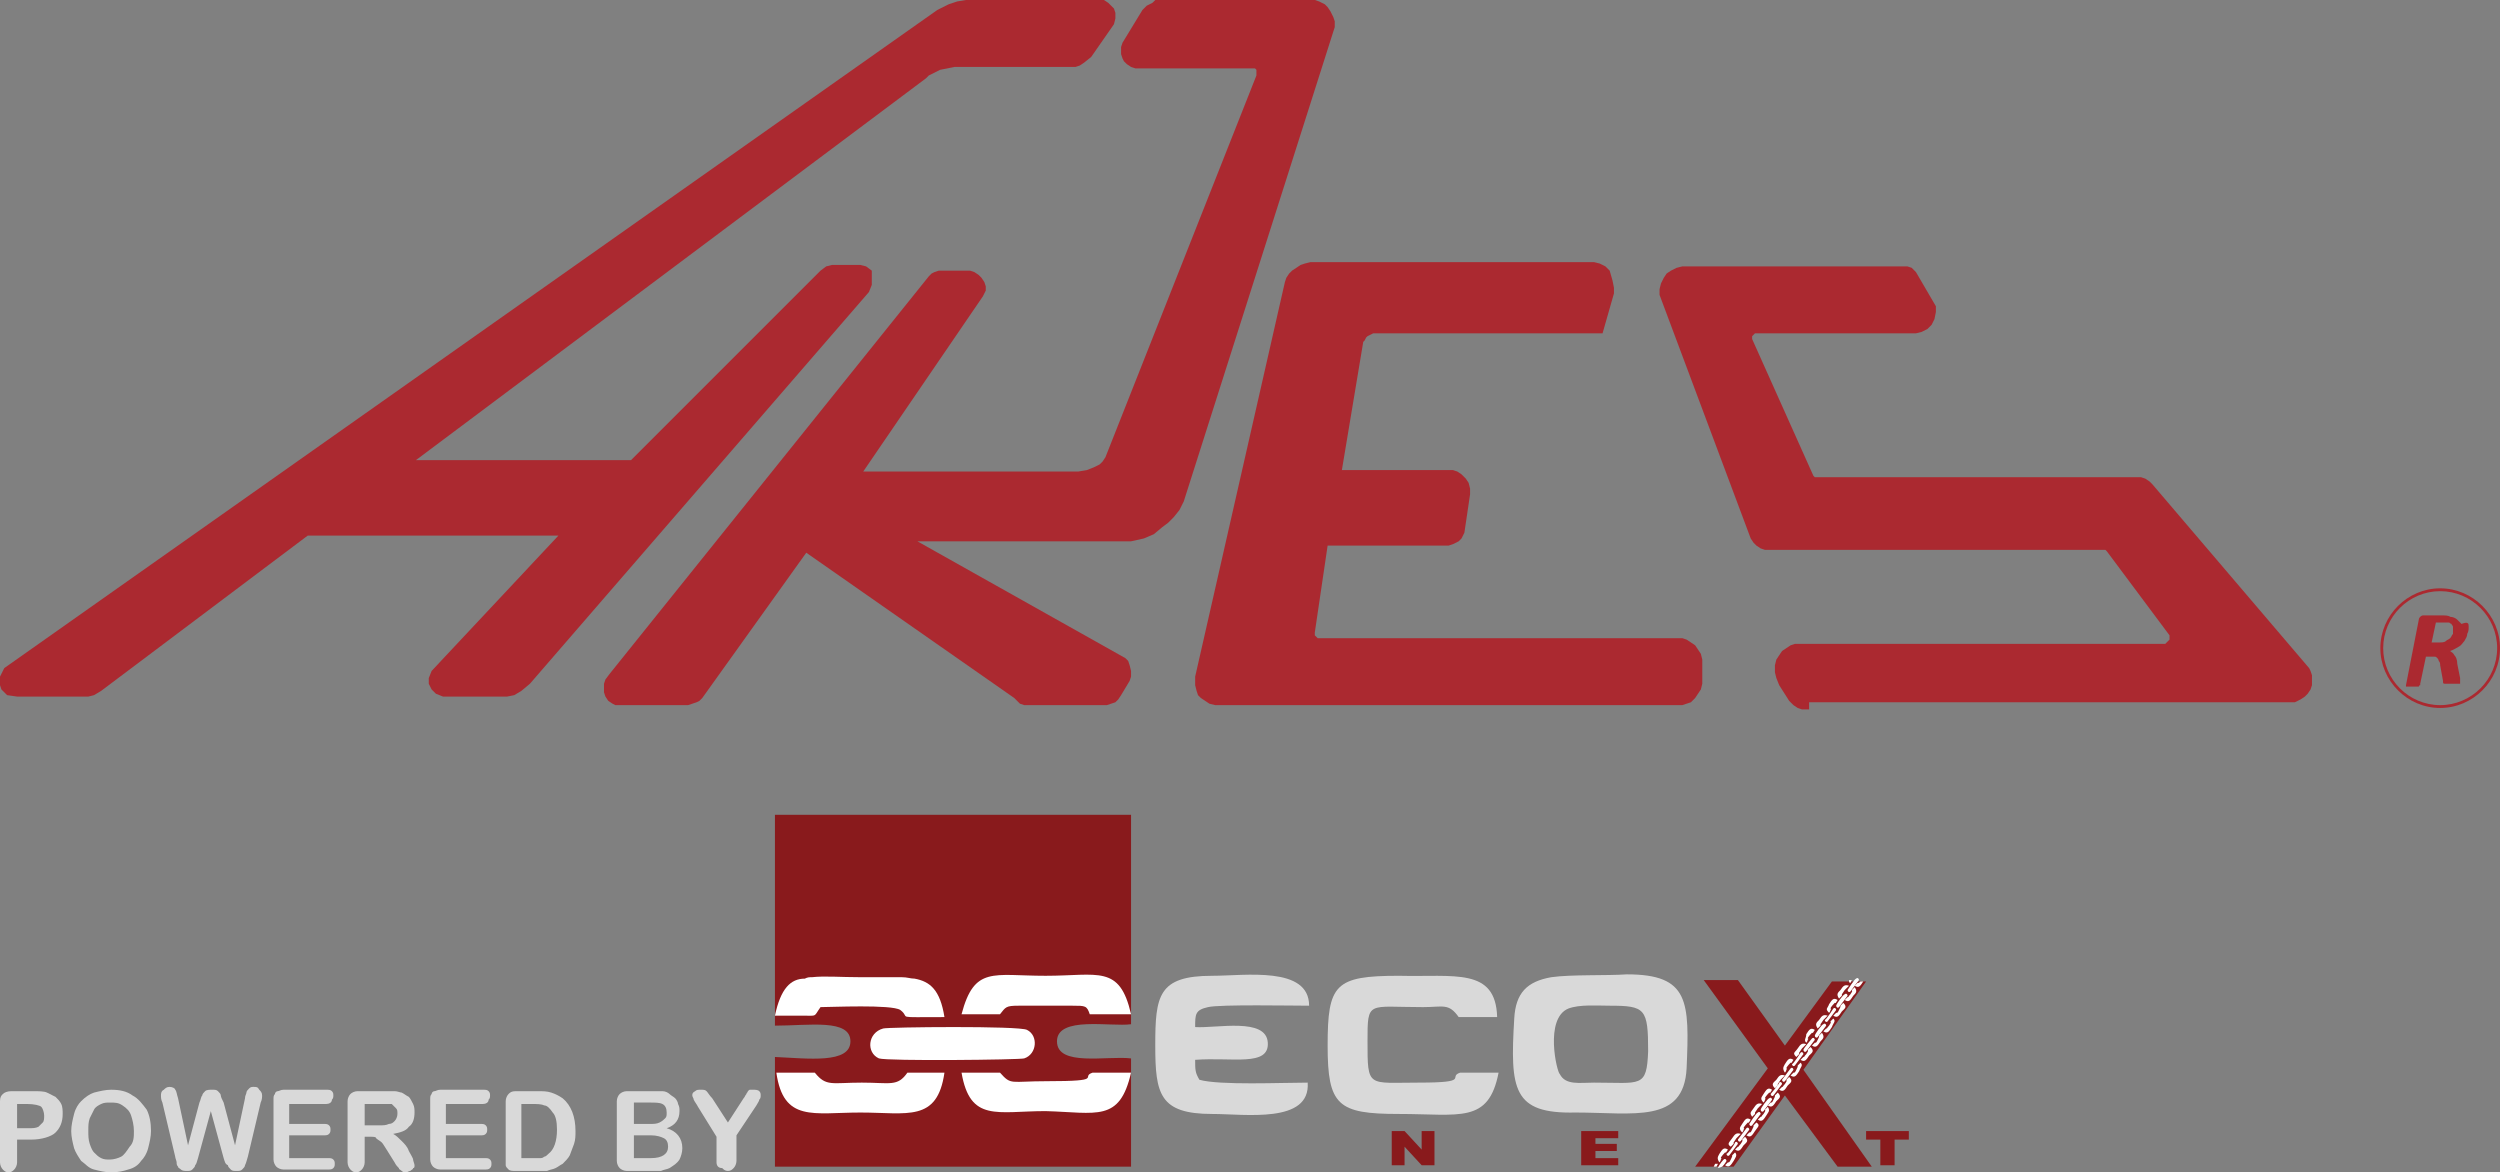 <?xml version="1.0" encoding="UTF-8"?> <svg xmlns="http://www.w3.org/2000/svg" xmlns:xlink="http://www.w3.org/1999/xlink" version="1.1" id="Livello_1" x="0px" y="0px" viewBox="0 0 175.5 82.3" style="enable-background:new 0 0 175.5 82.3;" xml:space="preserve"><rect x="0" y="0" width="175.5" height="82.3" fill="#808080" stroke="none"/> <style type="text/css"> .st0{clip-path:url(#SVGID_00000016051668555368908750000014782735414128592294_);} .st1{fill-rule:evenodd;clip-rule:evenodd;fill:#AB2930;} .st2{fill-rule:evenodd;clip-rule:evenodd;fill:#891A1C;} .st3{fill-rule:evenodd;clip-rule:evenodd;fill:#FFFFFF;} .st4{opacity:0.7;fill-rule:evenodd;clip-rule:evenodd;fill:#FFFFFF;enable-background:new ;} .st5{fill:#FFFFFF;fill-opacity:0.7;} </style> <g> <defs> <rect id="SVGID_1_" width="175.5" height="49.8"></rect> </defs> <clipPath id="SVGID_00000167365363916374908840000009209263638225011901_"> <use xlink:href="#SVGID_1_" style="overflow:visible;"></use> </clipPath> <g style="clip-path:url(#SVGID_00000167365363916374908840000009209263638225011901_);"> <path class="st1" d="M173.3,44c0,0.2,0,0.3-0.1,0.5c0,0.2-0.1,0.3-0.2,0.5c-0.1,0.1-0.2,0.3-0.4,0.4c-0.2,0.1-0.3,0.2-0.6,0.3 c0.1,0.1,0.2,0.1,0.3,0.3c0.1,0.1,0.2,0.3,0.2,0.6l0.2,1c0,0.1,0,0.1,0,0.2c0,0,0,0.1,0,0.1c0,0,0,0,0,0.1c0,0,0,0-0.1,0 c0,0-0.1,0-0.2,0c-0.1,0-0.2,0-0.3,0c-0.1,0-0.2,0-0.3,0c-0.1,0-0.1,0-0.2,0c0,0-0.1,0-0.1-0.1c0,0,0-0.1,0-0.1l-0.2-1.1 c0-0.1,0-0.2-0.1-0.3c0-0.1-0.1-0.2-0.1-0.2c-0.1-0.1-0.1-0.1-0.2-0.1c-0.1,0-0.2,0-0.3,0h-0.3l-0.4,1.9c0,0,0,0,0,0.1 c0,0-0.1,0-0.1,0.1c0,0-0.1,0-0.2,0c-0.1,0-0.1,0-0.3,0c-0.1,0-0.2,0-0.2,0c-0.1,0-0.1,0-0.1,0c0,0-0.1,0-0.1,0c0,0,0,0,0-0.1 l0.9-4.6c0-0.1,0.1-0.2,0.1-0.2c0.1-0.1,0.2-0.1,0.2-0.1h1.3c0.2,0,0.5,0,0.6,0.1c0.2,0,0.4,0.1,0.5,0.2c0.1,0.1,0.2,0.2,0.3,0.3 C173.3,43.6,173.3,43.8,173.3,44L173.3,44z M172.2,44.2c0-0.1,0-0.1,0-0.2c0-0.1-0.1-0.1-0.1-0.2c-0.1,0-0.1-0.1-0.2-0.1 c-0.1,0-0.2,0-0.3,0H171l-0.3,1.4h0.5c0.2,0,0.4,0,0.5-0.1c0.1-0.1,0.2-0.1,0.3-0.2c0.1-0.1,0.1-0.2,0.2-0.3 C172.2,44.4,172.2,44.3,172.2,44.2L172.2,44.2z"></path> <path class="st1" d="M171.3,41.3c2.3,0,4.2,1.9,4.2,4.2c0,2.3-1.9,4.2-4.2,4.2c-2.3,0-4.2-1.9-4.2-4.2 C167.1,43.2,169,41.3,171.3,41.3z M171.3,41.5c-2.2,0-4,1.8-4,4c0,2.2,1.8,4,4,4s4-1.8,4-4C175.3,43.3,173.5,41.5,171.3,41.5z"></path> <path class="st1" d="M77.1,0h-8.6l-0.7,0l-0.6,0.1l-0.6,0.2l-0.4,0.2l-0.4,0.2L0.3,46.9L0,47.5l0,0.6l0.1,0.3l0.4,0.4l0.7,0.1h5 l0.4-0.1l0.5-0.3l14.5-10.9h17.6l-8.9,9.5l-0.2,0.5l0,0.4l0.2,0.4l0.3,0.3l0.5,0.2h4.5l0.5-0.1l0.5-0.3l0.6-0.5l23.8-27.5l0.2-0.5 v-0.6L61.2,19l-0.4-0.3l-0.4-0.1h-2L58,18.7l-0.4,0.3L44.3,32.3H29.2L65,5.5l0.2-0.2l0.4-0.2l0.4-0.2l0.5-0.1l0.5-0.1l0.6,0h7.9 l0.3-0.1l0.3-0.2L76.6,4l1.6-2.3l0.1-0.4l0-0.4l-0.1-0.3L78,0.4l-0.2-0.2L77.5,0L77.1,0z"></path> <path class="st1" d="M69,20.8l-8.4,12.3h12h3.1l0.6-0.1l0.5-0.2l0.4-0.2l0.2-0.2l0.2-0.3L88.2,5.3l0-0.2l0-0.2l-0.1-0.1l-0.1,0 h-8.3l-0.3-0.1l-0.3-0.2l-0.2-0.2l-0.1-0.2l-0.1-0.3l0-0.3l0-0.2l0.1-0.3l1.4-2.3l0.2-0.2l0.1-0.1l0.2-0.1l0.2-0.1L81.1,0h10.9 l0.3,0l0.3,0.1L93,0.3l0.2,0.2l0.2,0.3l0.2,0.4l0.1,0.3v0.4L83.1,35.2l-0.3,0.6l-0.4,0.5L82,36.7l-0.4,0.3L81,37.5l-0.7,0.3 L79.4,38l-0.8,0h-4.3h-9.9L79,46.2l0.2,0.2l0.1,0.3l0.1,0.4l0,0.4l-0.1,0.3l-0.6,1l-0.2,0.3l-0.2,0.2l-0.3,0.1l-0.3,0.1h-5.5 l-0.3,0l-0.3-0.1L71.2,49L56.6,38.8L49.3,49l-0.2,0.2l-0.2,0.1l-0.3,0.1l-0.3,0.1h-4.8l-0.3,0l-0.2-0.1l-0.3-0.2l-0.2-0.3 l-0.1-0.3l0-0.3l0-0.3l0.1-0.3l0.3-0.4l22.4-27.9l0.2-0.2l0.2-0.1l0.3-0.1l0.3,0h1.9l0.3,0.1l0.3,0.2l0.2,0.2l0.2,0.3l0.1,0.3 l0,0.3L69,20.8z"></path> <path class="st1" d="M127,49.3h33.7l0.4,0l0.4-0.2l0.3-0.2l0.2-0.2l0.2-0.3l0.1-0.3l0-0.3l0-0.4l-0.1-0.3l-0.1-0.2l-11-12.9 l-0.2-0.2l-0.3-0.2l-0.3-0.1l-0.3,0h-22.4l-0.1,0l-0.1,0l-0.1-0.1l-4.3-9.6l0-0.2l0.2-0.2l0.3,0h11l0.4-0.1l0.4-0.2l0.3-0.3 l0.2-0.4l0.1-0.5l0-0.4l-1.4-2.4l-0.3-0.3l-0.3-0.1l-0.5,0h-15.3l-0.4,0.1l-0.4,0.2l-0.3,0.2l-0.2,0.3l-0.2,0.4l-0.1,0.4l0,0.4 l6.4,17.1l0.2,0.3l0.2,0.2l0.3,0.2l0.3,0.1l0.3,0h23.4l0.1,0l0.1,0l0.1,0.1l4.4,5.9l0,0.1l0,0.1l0,0.1l-0.1,0.1l-0.1,0.1l-0.1,0.1 h-25.7l-0.3,0l-0.3,0.1l-0.3,0.2l-0.3,0.2l-0.2,0.3l-0.2,0.3l-0.1,0.4v0.5l0.1,0.4l0.2,0.5l0.7,1.1l0.3,0.3l0.3,0.2l0.3,0.1H127z"></path> <path class="st1" d="M117.9,44.8H92.7l-0.1,0l-0.1,0l-0.1-0.1l-0.1-0.1l0-0.1l0-0.1l0.9-6.1h8.5l0.3-0.1l0.2-0.1l0.2-0.1l0.2-0.2 l0.1-0.2l0.1-0.2l0.4-2.7l0-0.4l-0.1-0.4l-0.2-0.3l-0.3-0.3l-0.3-0.2l-0.3-0.1h-7.8l1.5-9l0.1-0.1l0.1-0.2l0.1-0.1l0.2-0.1 l0.2-0.1l0.2,0h15.9l0.8-2.8l0-0.4l-0.1-0.5L113,19l-0.3-0.3l-0.4-0.2l-0.4-0.1H92.2l-0.2,0l-0.4,0.1l-0.3,0.1l-0.3,0.2l-0.3,0.2 l-0.2,0.2l-0.2,0.3l-0.1,0.3l-6.3,27.7l0,0.3l0,0.3l0.1,0.4l0.1,0.3l0.2,0.2l0.3,0.2l0.3,0.2l0.4,0.1h32.8l0.3-0.1l0.3-0.1L119,49 l0.2-0.3l0.2-0.3l0.1-0.4v-1.7l-0.1-0.4l-0.2-0.3l-0.2-0.3l-0.3-0.2l-0.3-0.2l-0.3-0.1L117.9,44.8z"></path> </g> </g> <g> <g> <path class="st2" d="M54.3,81.9h25.1v-7.6c-1.7-0.2-5.2,0.6-5.2-1.2c0-1.8,3.8-1,5.2-1.2l0-14.7H54.4l0,14.8 c2.4,0,5.3-0.5,5.3,1.1c0,1.6-3,1.2-5.3,1.1V81.9z"></path> <path class="st3" d="M66.3,75.3l-2.6,0c-0.7,1-1.2,0.7-3.2,0.7c-2.1,0-2.5,0.3-3.3-0.7l-2.7,0c0.5,3.5,2.6,2.8,5.9,2.8 C63.7,78.1,65.8,78.8,66.3,75.3L66.3,75.3z"></path> <path class="st3" d="M79.4,75.3h-2.7c-0.9,0.3,0.9,0.6-3.2,0.6c-2.6,0-2.5,0.3-3.3-0.6h-2.7c0.6,3.5,2.5,2.7,5.9,2.7 C77,78.1,78.6,78.8,79.4,75.3L79.4,75.3z"></path> <path class="st3" d="M54.4,71.3c0.6,0,1.3,0,2,0c1,0,0.7,0.1,1.2-0.6c0.7,0,5-0.2,5.6,0.2c0.8,0.6-0.6,0.5,3.1,0.5 c-0.3-1.9-1-2.5-2.1-2.7c-0.3,0-0.5-0.1-0.9-0.1h-2.9c-1.4,0-2.5-0.1-3.4,0c-0.2,0-0.3,0-0.5,0.1C55.5,68.7,54.8,69.4,54.4,71.3 L54.4,71.3z"></path> <path class="st3" d="M67.5,71.2l2.7,0c0.4-0.5,0.4-0.6,1.3-0.6h3.8c0.9,0,1,0,1.2,0.6h2.9c-0.8-3.5-2.3-2.7-6-2.7 C69.7,68.5,68.4,67.8,67.5,71.2L67.5,71.2z"></path> <path class="st3" d="M62,72.2c-1.1,0.3-1.2,1.7-0.3,2.1c0.6,0.2,9.9,0.1,10.2,0c0.9-0.3,1-1.6,0.2-2C71.6,72,62.3,72.1,62,72.2 L62,72.2z"></path> <path class="st2" d="M97.7,79.4h0.9l1.2,1.3v-1.3h0.9v2.4h-0.9l-1.2-1.3v1.3h-0.9V79.4z"></path> <path class="st2" d="M111,79.4h2.6v0.5h-1.6v0.4h1.5v0.5h-1.5v0.5h1.6v0.5H111V79.4z"></path> <path class="st2" d="M131.1,79.4h2.9V80h-1v1.8h-1V80h-1V79.4z"></path> <path class="st4" d="M110.1,70.8c0.8-0.3,2-0.2,2.9-0.2c2.5,0,2.7,0.2,2.7,3.2c-0.1,2.6-0.5,2.2-3.8,2.2c-1,0-2,0.2-2.4-0.6 C109.3,75.3,108.4,71.5,110.1,70.8L110.1,70.8z M108.9,68.6c-1.7,0.3-2.5,1.1-2.6,2.9c-0.3,5-0.1,6.7,4.3,6.6 c4.1,0,7.6,0.8,7.8-3.1c0.2-4.7,0.2-6.6-4.2-6.6C112.8,68.5,110.3,68.4,108.9,68.6z"></path> <path class="st4" d="M91.8,76c-1.8,0-6.2,0.2-7.6-0.2c-0.3-0.5-0.3-0.7-0.3-1.4c2.6-0.2,5.2,0.5,5.1-1.2c-0.1-1.8-3.6-1-5.1-1.1 c0-0.9,0-1.2,0.9-1.4c0.8-0.2,6-0.1,7.1-0.1c0-2.8-4.5-2.1-6.8-2.1c-3.8,0-4,1.4-4,4.9c0,3.4,0.3,4.8,4,4.8 C87.4,78.2,92,78.9,91.8,76z"></path> <path class="st4" d="M105.2,75.3h-2.7c-0.9,0.3,0.8,0.7-2.9,0.7C96,76,96,76.4,96,73.1c0-2.9,0-2.4,3.9-2.4c1.4,0,1.8-0.3,2.5,0.7 h2.7c-0.1-3.5-3-2.8-6.9-2.9c-4.5,0-5,0.6-5,4.9c0,4.2,0.7,4.8,5,4.8C102.5,78.2,104.5,78.9,105.2,75.3z"></path> <path class="st2" d="M124.1,75l-4.5-6.2h2.4l3.3,4.6l3.3-4.5h2.4l-4.4,6.2l4.8,6.8l-2.4,0l-3.7-5l-3.6,5h-2.7L124.1,75z"></path> <path class="st3" d="M129.4,70.4l-0.2,0.2c0,0.1,0,0.1-0.1,0.3c-0.1,0.2-0.1,0.2-0.2,0.2l-0.2,0.2c0.3,0.2,0.4,0,0.6-0.3 C129.5,70.8,129.7,70.7,129.4,70.4L129.4,70.4z"></path> <path class="st3" d="M130.2,69.3l-0.2,0.2c0,0.1,0.1,0-0.1,0.3c-0.2,0.2-0.1,0.2-0.2,0.2l-0.2,0.2c0.3,0.2,0.4,0,0.6-0.3 C130.3,69.7,130.4,69.6,130.2,69.3L130.2,69.3z"></path> <path class="st3" d="M128.4,71.1c0,0,0.1-0.1,0.1-0.2c0.1-0.1,0-0.1,0-0.1c0-0.1,0.3-0.4,0.3-0.4c0.1,0,0,0.1,0.2-0.2 c-0.3-0.2-0.4,0-0.6,0.3C128.3,70.8,128.1,70.8,128.4,71.1L128.4,71.1z"></path> <path class="st3" d="M129.1,70.1l0.2-0.2c0-0.1,0-0.1,0-0.1l0.2-0.3c0.1-0.1,0.1-0.1,0.1-0.1l0.2-0.2c-0.3-0.1-0.4,0-0.6,0.3 C129,69.7,128.9,69.8,129.1,70.1L129.1,70.1z"></path> <path class="st3" d="M128.9,70.6c0,0.1,0.1,0.2,0.2,0.1c0,0,0.6-0.8,0.6-0.8c0-0.1-0.1-0.2-0.2-0.1 C129.4,69.8,128.9,70.5,128.9,70.6z"></path> <path class="st3" d="M129.7,69.5c0,0.1,0.1,0.2,0.2,0.1c0,0,0.6-0.8,0.6-0.8c0-0.1-0.1-0.2-0.2-0.1 C130.2,68.7,129.7,69.5,129.7,69.5z"></path> <path class="st3" d="M130.6,68.9c-0.1,0.1-0.1,0.1-0.2,0.1l-0.2,0.2c0.3,0.2,0.4,0,0.6-0.3l0,0H130.6z"></path> <path class="st3" d="M129.9,69l0.1-0.2h-0.2h0C129.8,68.9,129.8,69,129.9,69L129.9,69z"></path> <path class="st3" d="M127.9,72.5l-0.2,0.2c0,0.1,0,0.1-0.1,0.3c-0.1,0.2-0.1,0.2-0.2,0.2l-0.2,0.2c0.3,0.2,0.4,0,0.6-0.3 C128,72.9,128.1,72.8,127.9,72.5L127.9,72.5z"></path> <path class="st3" d="M128.7,71.5l-0.2,0.2c0,0.1,0.1,0-0.1,0.3c-0.2,0.2-0.1,0.2-0.2,0.2l-0.2,0.2c0.3,0.2,0.4,0,0.6-0.3 C128.7,71.8,128.9,71.7,128.7,71.5L128.7,71.5z"></path> <path class="st3" d="M126.8,73.2c0,0,0.1-0.1,0.1-0.2c0.1-0.1,0-0.1,0-0.1c0-0.1,0.3-0.4,0.3-0.4c0.1,0,0,0.1,0.2-0.2 c-0.3-0.2-0.4,0-0.6,0.3C126.8,72.9,126.6,73,126.8,73.2L126.8,73.2z"></path> <path class="st3" d="M127.6,72.2l0.2-0.2c0-0.1,0-0.1,0-0.1l0.2-0.3c0.1-0.1,0.1-0.1,0.1-0.1l0.2-0.2c-0.3-0.1-0.4,0-0.6,0.3 C127.5,71.8,127.4,71.9,127.6,72.2L127.6,72.2z"></path> <path class="st3" d="M127.4,72.7c0,0.1,0.1,0.2,0.2,0.1c0,0,0.6-0.8,0.6-0.8c0-0.1-0.1-0.2-0.2-0.1 C127.9,71.9,127.4,72.6,127.4,72.7z"></path> <path class="st3" d="M128.1,71.6c0,0.1,0.1,0.2,0.2,0.1c0,0,0.6-0.8,0.6-0.8c0-0.1-0.1-0.2-0.2-0.1 C128.7,70.8,128.2,71.6,128.1,71.6z"></path> <path class="st3" d="M126.4,74.6l-0.2,0.2c0,0.1,0,0.1-0.1,0.3c-0.1,0.2-0.1,0.2-0.2,0.2l-0.2,0.2c0.3,0.2,0.4,0,0.6-0.3 C126.4,74.9,126.6,74.8,126.4,74.6L126.4,74.6z"></path> <path class="st3" d="M127.1,73.5l-0.2,0.2c0,0.1,0.1,0-0.1,0.3c-0.2,0.2-0.1,0.2-0.2,0.2l-0.2,0.2c0.3,0.2,0.4,0,0.6-0.3 C127.2,73.9,127.4,73.8,127.1,73.5L127.1,73.5z"></path> <path class="st3" d="M125.3,75.3c0,0,0.1-0.1,0.1-0.2c0.1-0.1,0-0.1,0-0.1c0-0.1,0.3-0.4,0.3-0.4c0.1,0,0,0.1,0.2-0.2 c-0.3-0.2-0.4,0-0.6,0.3C125.2,74.9,125.1,75,125.3,75.3L125.3,75.3z"></path> <path class="st3" d="M126.1,74.2l0.2-0.2c0-0.1,0-0.1,0-0.1l0.2-0.3c0.1-0.1,0.1-0.1,0.1-0.1l0.2-0.2c-0.3-0.1-0.4,0-0.6,0.3 C126,73.9,125.8,73.9,126.1,74.2L126.1,74.2z"></path> <path class="st3" d="M125.8,74.7c0,0.1,0.1,0.2,0.2,0.1c0,0,0.6-0.8,0.6-0.8c0-0.1-0.1-0.2-0.2-0.1 C126.4,73.9,125.9,74.7,125.8,74.7z"></path> <path class="st3" d="M126.6,73.7c0,0.1,0.1,0.2,0.2,0.1c0,0,0.6-0.8,0.6-0.8c0-0.1-0.1-0.2-0.2-0.1 C127.2,72.9,126.6,73.6,126.6,73.7z"></path> <path class="st3" d="M124.8,76.7l-0.2,0.2c0,0.1,0,0.1-0.1,0.3c-0.1,0.2-0.1,0.2-0.2,0.2l-0.2,0.2c0.3,0.2,0.4,0,0.6-0.3 C124.9,77.1,125.1,77,124.8,76.7L124.8,76.7z"></path> <path class="st3" d="M125.6,75.6l-0.2,0.2c0,0.1,0.1,0-0.1,0.3c-0.2,0.2-0.1,0.2-0.2,0.2l-0.2,0.2c0.3,0.2,0.4,0,0.6-0.3 C125.7,76,125.9,75.9,125.6,75.6L125.6,75.6z"></path> <path class="st3" d="M123.8,77.4c0,0,0.1-0.1,0.1-0.2c0.1-0.1,0-0.1,0-0.1c0-0.1,0.3-0.4,0.3-0.4c0.1,0,0,0.1,0.2-0.2 c-0.3-0.2-0.4,0-0.6,0.3C123.7,77,123.5,77.1,123.8,77.4L123.8,77.4z"></path> <path class="st3" d="M124.6,76.4l0.2-0.2c0-0.1,0-0.1,0-0.1l0.2-0.3c0.1-0.1,0.1-0.1,0.1-0.1l0.2-0.2c-0.3-0.1-0.4,0-0.6,0.3 C124.5,76,124.3,76.1,124.6,76.4L124.6,76.4z"></path> <path class="st3" d="M124.3,76.8c0,0.1,0.1,0.2,0.2,0.1c0,0,0.6-0.8,0.6-0.8c0-0.1-0.1-0.2-0.2-0.1 C124.9,76.1,124.3,76.8,124.3,76.8z"></path> <path class="st3" d="M125.1,75.8c0,0.1,0.1,0.2,0.2,0.1c0,0,0.6-0.8,0.6-0.8c0-0.1-0.1-0.2-0.2-0.1 C125.7,75,125.1,75.8,125.1,75.8z"></path> <path class="st3" d="M123.3,78.8l-0.2,0.2c0,0.1,0,0.1-0.1,0.3c-0.1,0.2-0.1,0.2-0.2,0.2l-0.2,0.2c0.3,0.2,0.4,0,0.6-0.3 C123.4,79.1,123.6,79,123.3,78.8L123.3,78.8z"></path> <path class="st3" d="M124.1,77.7l-0.2,0.2c0,0.1,0.1,0-0.1,0.3c-0.2,0.2-0.1,0.2-0.2,0.2l-0.2,0.2c0.3,0.2,0.4,0,0.6-0.3 C124.1,78.1,124.3,78,124.1,77.7L124.1,77.7z"></path> <path class="st3" d="M122.3,79.5c0,0,0.1-0.1,0.1-0.2c0.1-0.1,0-0.1,0-0.1c0-0.1,0.3-0.4,0.3-0.4c0.1,0,0,0.1,0.2-0.2 c-0.3-0.2-0.4,0-0.6,0.3C122.2,79.1,122,79.2,122.3,79.5L122.3,79.5z"></path> <path class="st3" d="M123,78.4l0.2-0.2c0-0.1,0-0.1,0-0.1l0.2-0.3c0.1-0.1,0.1-0.1,0.1-0.1l0.2-0.2c-0.3-0.1-0.4,0-0.6,0.3 C122.9,78.1,122.8,78.1,123,78.4L123,78.4z"></path> <path class="st3" d="M122.8,78.9c0,0.1,0.1,0.2,0.2,0.1c0,0,0.6-0.8,0.6-0.8c0-0.1-0.1-0.2-0.2-0.1 C123.3,78.1,122.8,78.9,122.8,78.9z"></path> <path class="st3" d="M123.6,77.9c0,0.1,0.1,0.2,0.2,0.1c0,0,0.6-0.8,0.6-0.8c0-0.1-0.1-0.2-0.2-0.1 C124.1,77.1,123.6,77.8,123.6,77.9z"></path> <path class="st3" d="M121.8,80.9l-0.2,0.2c0,0.1,0,0.1-0.1,0.3c-0.1,0.2-0.1,0.2-0.2,0.2l-0.2,0.2c0.3,0.2,0.4,0,0.6-0.3 C121.8,81.3,122,81.1,121.8,80.9L121.8,80.9z"></path> <path class="st3" d="M122.5,79.8l-0.2,0.2c0,0.1,0.1,0-0.1,0.3c-0.2,0.2-0.1,0.2-0.2,0.2l-0.2,0.2c0.3,0.2,0.4,0,0.6-0.3 C122.6,80.2,122.8,80.1,122.5,79.8L122.5,79.8z"></path> <path class="st3" d="M120.7,81.6c0,0,0.1-0.1,0.1-0.2c0.1-0.1,0-0.1,0-0.1c0-0.1,0.3-0.4,0.3-0.4c0.1,0,0,0.1,0.2-0.2 c-0.3-0.2-0.4,0-0.6,0.3C120.6,81.2,120.5,81.3,120.7,81.6L120.7,81.6z"></path> <path class="st3" d="M121.5,80.5l0.2-0.2c0-0.1,0-0.1,0-0.1l0.2-0.3c0.1-0.1,0.1-0.1,0.1-0.1l0.2-0.2c-0.3-0.1-0.4,0-0.6,0.3 C121.4,80.2,121.2,80.3,121.5,80.5L121.5,80.5z"></path> <path class="st3" d="M121.2,81c0,0.1,0.1,0.2,0.2,0.1c0,0,0.6-0.8,0.6-0.8c0-0.1-0.1-0.2-0.2-0.1C121.8,80.3,121.3,81,121.2,81z"></path> <path class="st3" d="M122,80c0,0.1,0.1,0.2,0.2,0.1c0,0,0.6-0.8,0.6-0.8c0-0.1-0.1-0.2-0.2-0.1C122.6,79.2,122,80,122,80z"></path> <path class="st3" d="M120.9,81.9c0.2-0.2,0.3-0.4,0.3-0.4c0-0.1-0.1-0.2-0.2-0.1c0,0-0.3,0.3-0.4,0.6h0L120.9,81.9 C120.9,81.9,120.9,81.9,120.9,81.9z"></path> <path class="st3" d="M120.6,81.7l-0.1,0.2h-0.2l0.1-0.2C120.4,81.7,120.5,81.7,120.6,81.7L120.6,81.7z"></path> <path class="st5" d="M2.2,80H1.2v1.6c0,0.2-0.1,0.4-0.2,0.5c-0.1,0.1-0.2,0.2-0.4,0.2c-0.2,0-0.3-0.1-0.4-0.2 C0.1,82,0,81.8,0,81.6v-4.3c0-0.3,0.1-0.4,0.2-0.5c0.1-0.1,0.3-0.2,0.6-0.2h1.5c0.4,0,0.8,0,1,0.1c0.2,0.1,0.4,0.2,0.6,0.3 c0.2,0.2,0.3,0.3,0.4,0.5c0.1,0.2,0.1,0.5,0.1,0.7c0,0.6-0.2,1-0.5,1.3S2.9,80,2.2,80L2.2,80z M1.9,77.5H1.2v1.7h0.8 c0.3,0,0.5,0,0.7-0.1C2.8,79,2.9,78.9,3,78.8c0.1-0.1,0.1-0.3,0.1-0.5c0-0.2-0.1-0.5-0.2-0.6C2.8,77.6,2.4,77.5,1.9,77.5L1.9,77.5 z"></path> <path class="st5" d="M7.8,76.5c0.6,0,1.1,0.1,1.5,0.4c0.4,0.2,0.7,0.6,1,1c0.2,0.4,0.3,0.9,0.3,1.5c0,0.4-0.1,0.8-0.2,1.2 c-0.1,0.4-0.3,0.7-0.5,0.9C9.7,81.8,9.4,82,9,82.1c-0.3,0.1-0.7,0.2-1.2,0.2c-0.4,0-0.8-0.1-1.2-0.2S6,81.7,5.7,81.5 c-0.2-0.3-0.4-0.6-0.5-0.9C5.1,80.2,5,79.8,5,79.4c0-0.4,0.1-0.8,0.2-1.2c0.1-0.4,0.3-0.7,0.5-0.9C6,77,6.3,76.8,6.6,76.7 C7,76.6,7.4,76.5,7.8,76.5L7.8,76.5z M9.4,79.4c0-0.4-0.1-0.8-0.2-1.1c-0.1-0.3-0.3-0.5-0.6-0.7s-0.5-0.2-0.9-0.2 c-0.2,0-0.4,0-0.6,0.1c-0.2,0.1-0.4,0.2-0.5,0.4c-0.1,0.2-0.2,0.4-0.3,0.6c-0.1,0.3-0.1,0.5-0.1,0.9c0,0.3,0,0.6,0.1,0.9 c0.1,0.3,0.2,0.5,0.3,0.6c0.2,0.2,0.3,0.3,0.5,0.4c0.2,0.1,0.4,0.1,0.6,0.1c0.3,0,0.6-0.1,0.8-0.2c0.2-0.1,0.4-0.4,0.6-0.7 C9.4,80.2,9.4,79.8,9.4,79.4L9.4,79.4z"></path> <path class="st5" d="M15.7,81.3L14.8,78l-0.9,3.3c-0.1,0.3-0.1,0.4-0.2,0.5c0,0.1-0.1,0.2-0.2,0.3c-0.1,0.1-0.2,0.1-0.4,0.1 c-0.1,0-0.3,0-0.4-0.1c-0.1-0.1-0.2-0.1-0.2-0.2c-0.1-0.1-0.1-0.2-0.1-0.3c0-0.1-0.1-0.3-0.1-0.4l-0.9-3.8 c-0.1-0.2-0.1-0.4-0.1-0.5c0-0.1,0-0.3,0.2-0.4c0.1-0.1,0.2-0.2,0.4-0.2c0.2,0,0.4,0.1,0.4,0.2c0.1,0.1,0.1,0.3,0.2,0.6l0.7,3.3 l0.8-3c0.1-0.2,0.1-0.4,0.2-0.5c0-0.1,0.1-0.2,0.2-0.3c0.1-0.1,0.3-0.1,0.5-0.1c0.2,0,0.3,0,0.4,0.1c0.1,0.1,0.2,0.2,0.2,0.3 c0,0.1,0.1,0.3,0.2,0.5l0.8,3l0.7-3.3c0-0.2,0.1-0.3,0.1-0.4c0-0.1,0.1-0.2,0.2-0.3c0.1-0.1,0.2-0.1,0.3-0.1c0.2,0,0.3,0,0.4,0.2 c0.1,0.1,0.2,0.2,0.2,0.4c0,0.1,0,0.3-0.1,0.5l-0.9,3.8c-0.1,0.3-0.1,0.4-0.2,0.6c0,0.1-0.1,0.2-0.2,0.3c-0.1,0.1-0.2,0.1-0.4,0.1 c-0.2,0-0.3,0-0.4-0.1c-0.1-0.1-0.2-0.2-0.2-0.3C15.8,81.7,15.8,81.6,15.7,81.3L15.7,81.3z"></path> <path class="st5" d="M22.9,77.5h-2.6v1.4h2.4c0.2,0,0.3,0,0.4,0.1c0.1,0.1,0.1,0.2,0.1,0.3c0,0.1,0,0.2-0.1,0.3 c-0.1,0.1-0.2,0.1-0.4,0.1h-2.4v1.6H23c0.2,0,0.3,0,0.4,0.1c0.1,0.1,0.1,0.2,0.1,0.3s0,0.2-0.1,0.3c-0.1,0.1-0.2,0.1-0.4,0.1h-3.1 c-0.2,0-0.4-0.1-0.5-0.2c-0.1-0.1-0.2-0.3-0.2-0.5v-4.2c0-0.2,0-0.3,0.1-0.4c0-0.1,0.1-0.2,0.2-0.2c0.1,0,0.2-0.1,0.4-0.1h3 c0.2,0,0.3,0,0.4,0.1c0.1,0.1,0.1,0.2,0.1,0.3c0,0.1,0,0.2-0.1,0.3C23.3,77.4,23.1,77.5,22.9,77.5L22.9,77.5z"></path> <path class="st5" d="M26,79.8h-0.4v1.8c0,0.2-0.1,0.4-0.2,0.5c-0.1,0.1-0.2,0.2-0.4,0.2c-0.2,0-0.3-0.1-0.4-0.2 c-0.1-0.1-0.2-0.3-0.2-0.5v-4.3c0-0.2,0.1-0.4,0.2-0.5c0.1-0.1,0.3-0.2,0.5-0.2H27c0.3,0,0.5,0,0.7,0c0.2,0,0.4,0.1,0.5,0.1 c0.2,0.1,0.3,0.2,0.5,0.3c0.1,0.1,0.2,0.3,0.3,0.5c0.1,0.2,0.1,0.4,0.1,0.6c0,0.4-0.1,0.8-0.4,1c-0.2,0.3-0.6,0.4-1.1,0.5 c0.2,0.1,0.4,0.3,0.6,0.5c0.2,0.2,0.4,0.4,0.5,0.7c0.1,0.2,0.3,0.5,0.3,0.6s0.1,0.3,0.1,0.4c0,0.1,0,0.2-0.1,0.2 c0,0.1-0.1,0.1-0.2,0.2c-0.1,0-0.2,0.1-0.3,0.1c-0.1,0-0.2,0-0.3-0.1c-0.1-0.1-0.2-0.1-0.2-0.2c-0.1-0.1-0.2-0.2-0.3-0.4l-0.5-0.8 c-0.2-0.3-0.3-0.5-0.4-0.6c-0.1-0.1-0.3-0.2-0.4-0.3C26.4,79.8,26.2,79.8,26,79.8L26,79.8z M26.7,77.5h-1.1V79h1 c0.3,0,0.5,0,0.7-0.1c0.2,0,0.3-0.1,0.4-0.2c0.1-0.1,0.2-0.3,0.2-0.5c0-0.2,0-0.3-0.1-0.4c-0.1-0.1-0.2-0.2-0.3-0.3 C27.3,77.5,27.1,77.5,26.7,77.5L26.7,77.5z"></path> <path class="st5" d="M33.9,77.5h-2.6v1.4h2.4c0.2,0,0.3,0,0.4,0.1c0.1,0.1,0.1,0.2,0.1,0.3c0,0.1,0,0.2-0.1,0.3 c-0.1,0.1-0.2,0.1-0.4,0.1h-2.4v1.6H34c0.2,0,0.3,0,0.4,0.1c0.1,0.1,0.1,0.2,0.1,0.3s0,0.2-0.1,0.3c-0.1,0.1-0.2,0.1-0.4,0.1h-3.1 c-0.2,0-0.4-0.1-0.5-0.2c-0.1-0.1-0.2-0.3-0.2-0.5v-4.2c0-0.2,0-0.3,0.1-0.4c0-0.1,0.1-0.2,0.2-0.2c0.1,0,0.2-0.1,0.4-0.1h3 c0.2,0,0.3,0,0.4,0.1c0.1,0.1,0.1,0.2,0.1,0.3c0,0.1,0,0.2-0.1,0.3C34.3,77.4,34.1,77.5,33.9,77.5L33.9,77.5z"></path> <path class="st5" d="M36.2,76.6h1.5c0.4,0,0.7,0,1,0.1c0.3,0.1,0.5,0.2,0.8,0.4c0.6,0.5,0.9,1.3,0.9,2.3c0,0.3,0,0.6-0.1,0.9 c-0.1,0.3-0.2,0.5-0.3,0.8c-0.1,0.2-0.3,0.4-0.5,0.6c-0.2,0.1-0.3,0.2-0.5,0.3c-0.2,0.1-0.4,0.1-0.6,0.2c-0.2,0-0.4,0-0.7,0h-1.5 c-0.2,0-0.4,0-0.5-0.1c-0.1-0.1-0.2-0.2-0.2-0.3c0-0.1,0-0.3,0-0.4v-4.1c0-0.2,0.1-0.4,0.2-0.5C35.8,76.7,35.9,76.6,36.2,76.6 L36.2,76.6z M36.6,77.5v3.8h0.9c0.2,0,0.3,0,0.4,0c0.1,0,0.2,0,0.3-0.1c0.1,0,0.2-0.1,0.3-0.2c0.4-0.3,0.6-0.9,0.6-1.7 c0-0.6-0.1-1-0.3-1.2c-0.2-0.3-0.4-0.5-0.6-0.5c-0.2-0.1-0.5-0.1-0.9-0.1H36.6L36.6,77.5z"></path> <path class="st5" d="M45.8,82.2H44c-0.2,0-0.4-0.1-0.5-0.2c-0.1-0.1-0.2-0.3-0.2-0.5v-4.2c0-0.2,0.1-0.4,0.2-0.5 c0.1-0.1,0.3-0.2,0.5-0.2h1.8c0.3,0,0.5,0,0.7,0c0.2,0,0.4,0.1,0.5,0.2c0.1,0.1,0.3,0.2,0.4,0.3c0.1,0.1,0.2,0.3,0.2,0.4 c0.1,0.2,0.1,0.3,0.1,0.5c0,0.6-0.3,1-0.9,1.2c0.7,0.2,1.1,0.7,1.1,1.4c0,0.3-0.1,0.6-0.2,0.8c-0.2,0.3-0.4,0.4-0.7,0.6 c-0.2,0.1-0.4,0.1-0.6,0.2C46.3,82.2,46.1,82.2,45.8,82.2L45.8,82.2z M44.5,77.5v1.4h1.1c0.3,0,0.5,0,0.7-0.1 c0.2-0.1,0.3-0.2,0.4-0.3c0.1-0.1,0.1-0.2,0.1-0.4c0-0.3-0.1-0.5-0.3-0.6c-0.2-0.1-0.5-0.1-0.9-0.1H44.5z M45.7,79.7h-1.2v1.6h1.2 c0.8,0,1.2-0.3,1.2-0.8c0-0.3-0.1-0.5-0.3-0.6C46.4,79.8,46.1,79.7,45.7,79.7L45.7,79.7z"></path> <path class="st5" d="M50.3,81.6v-1.8L49,77.7c-0.1-0.2-0.2-0.3-0.3-0.5c0-0.1-0.1-0.2-0.1-0.3c0-0.1,0-0.2,0.2-0.3 c0.1-0.1,0.2-0.1,0.4-0.1c0.2,0,0.3,0,0.4,0.1c0.1,0.1,0.2,0.3,0.4,0.5l1.1,1.7l1.1-1.7c0.1-0.1,0.1-0.2,0.2-0.3 c0-0.1,0.1-0.1,0.1-0.2c0.1-0.1,0.1-0.1,0.2-0.1c0.1,0,0.1,0,0.2,0c0.1,0,0.3,0,0.4,0.1c0.1,0.1,0.1,0.2,0.1,0.3 c0,0.1,0,0.2-0.1,0.3c0,0.1-0.1,0.2-0.2,0.4l-1.4,2.1v1.8c0,0.2-0.1,0.4-0.2,0.5c-0.1,0.1-0.2,0.2-0.4,0.2c-0.2,0-0.3-0.1-0.4-0.2 C50.4,82,50.3,81.8,50.3,81.6L50.3,81.6z"></path> </g> </g> </svg> 